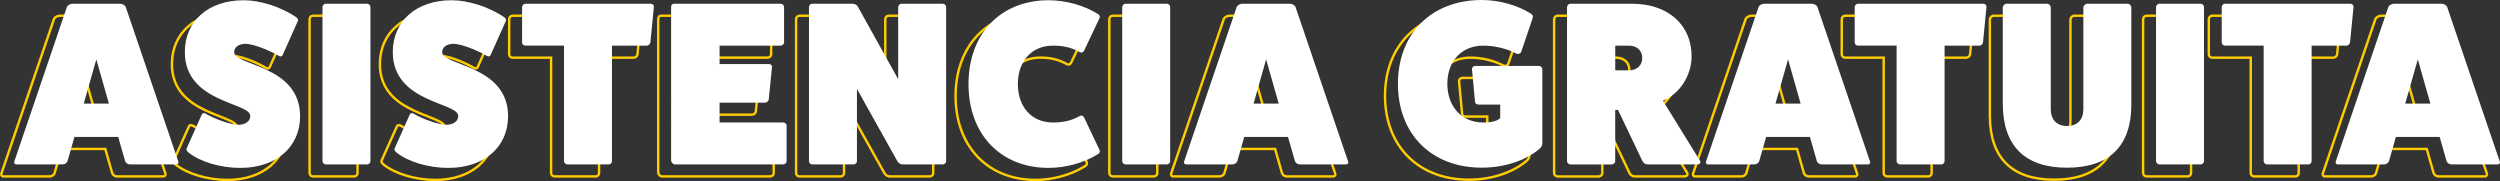 <?xml version="1.0" encoding="UTF-8"?><svg id="Layer_2" xmlns="http://www.w3.org/2000/svg" viewBox="0 0 1033.76 74.89"><rect x="0" y="0" width="1033.76" height="74.89" fill="#333333" stroke="none"/><defs><style>.cls-1{fill:none;stroke:#ffcd00;stroke-miterlimit:10;}.cls-2{fill:#fff;}</style></defs><g id="Layer_1-2"><path class="cls-1" d="M68.39,71.7c.29.58-.1,1.25-.87,1.25h-19.07c-.87,0-1.64-.48-2.02-1.25l-2.89-10.11h-18.1l-2.89,10.11c-.38.77-1.16,1.25-2.02,1.25H1.46c-.77,0-1.16-.67-.87-1.25L22.36,7.76c.29-.58,1.35-1.25,2.31-1.25h19.64c.96,0,2.02.67,2.31,1.25l21.76,63.94ZM34.49,29.52l-5.2,18.3h10.4l-5.2-18.3Z"/><path class="cls-1" d="M77.93,52.73c.29-.96.96-1.25,1.73-.77,4.43,2.5,9.73,4.33,13.39,4.62,3.08,0,5.1-1.44,5.1-3.66,0-5.68-27.06-5.39-27.06-26.38,0-12.9,9.73-21.47,24.36-21.47,6.84,0,15.5,2.79,21.57,6.93.77.48,1.06,1.25.77,1.73l-6.07,13.58c-.29.96-.96,1.25-1.73.77-4.72-2.7-10.21-4.72-13.58-5.01-2.98,0-4.91,1.35-4.91,3.47,0,5.68,27.25,5.3,27.25,26.48,0,12.81-9.92,21.38-24.75,21.38-8.09,0-16.56-2.5-21.38-6.36-.77-.58-1.06-1.25-.77-1.73l6.07-13.58Z"/><path class="cls-1" d="M146.4,6.5c.87,0,1.44.67,1.44,1.44v63.65c0,.67-.58,1.35-1.44,1.35h-17.04c-.67,0-1.35-.67-1.35-1.35V7.95c0-.77.67-1.44,1.35-1.44h17.04Z"/><path class="cls-1" d="M163.92,52.73c.29-.96.96-1.25,1.73-.77,4.43,2.5,9.73,4.33,13.39,4.62,3.08,0,5.1-1.44,5.1-3.66,0-5.68-27.06-5.39-27.06-26.38,0-12.9,9.73-21.47,24.36-21.47,6.84,0,15.5,2.79,21.57,6.93.77.48,1.06,1.25.77,1.73l-6.07,13.58c-.29.96-.96,1.25-1.73.77-4.72-2.7-10.21-4.72-13.58-5.01-2.98,0-4.91,1.35-4.91,3.47,0,5.68,27.25,5.3,27.25,26.48,0,12.81-9.92,21.38-24.75,21.38-8.09,0-16.56-2.5-21.38-6.36-.77-.58-1.06-1.25-.77-1.73l6.07-13.58Z"/><path class="cls-1" d="M263.69,6.5c.87,0,1.45.67,1.35,1.35l-1.44,14.64c-.1.77-.87,1.35-1.54,1.35h-14.35v47.76c0,.67-.58,1.35-1.35,1.35h-17.04c-.77,0-1.44-.67-1.44-1.35V23.84h-15.99c-.67,0-1.35-.58-1.35-1.35V7.95c0-.77.67-1.44,1.35-1.44h51.81Z"/><path class="cls-1" d="M318.49,55.62c.77,0,1.44.58,1.44,1.25v14.73c0,.67-.67,1.35-1.44,1.35h-44.78c-.67,0-1.35-.77-1.54-1.44V7.85c0-.87.48-1.35,1.35-1.35h43.82c.87,0,1.54.67,1.54,1.35v14.54c0,.87-.67,1.44-1.54,1.44h-25.13v7.61h20.42c.87,0,1.35.67,1.25,1.25l-1.35,13.48c-.1.58-.77,1.25-1.64,1.25h-18.68v8.19h26.29Z"/><path class="cls-1" d="M384.45,6.5c.87,0,1.44.67,1.44,1.44v63.65c0,.67-.58,1.35-1.44,1.35h-16.66c-.67,0-1.54-.48-2.02-1.25l-16.76-29.95v29.85c0,.67-.58,1.35-1.44,1.35h-17.04c-.77,0-1.35-.67-1.35-1.35V7.95c0-.77.58-1.44,1.35-1.44h16.66c.87,0,1.83.48,2.21,1.25l16.66,29.95V7.95c0-.77.67-1.44,1.35-1.44h17.04Z"/><path class="cls-1" d="M449.36,67.08c.29.67-.1,1.35-.87,1.73-5.59,3.47-13.1,5.58-20.22,5.58-19.84,0-33.13-13.87-33.13-34.67s13.29-34.67,33.13-34.67c7.13,0,14.64,2.12,20.22,5.58.77.38,1.16,1.06.87,1.73l-6.36,13.39c-.38.87-1.06,1.16-1.83.77-3.56-2.02-7.03-2.7-11.17-2.7-8.67,0-14.45,6.36-14.45,15.89s5.78,15.89,14.45,15.89c4.14,0,7.61-.67,11.17-2.7.77-.38,1.45-.1,1.83.77l6.36,13.39Z"/><path class="cls-1" d="M477.09,6.5c.87,0,1.44.67,1.44,1.44v63.65c0,.67-.58,1.35-1.44,1.35h-17.04c-.67,0-1.35-.67-1.35-1.35V7.95c0-.77.67-1.44,1.35-1.44h17.04Z"/><path class="cls-1" d="M552.11,71.7c.29.58-.1,1.25-.87,1.25h-19.07c-.87,0-1.64-.48-2.02-1.25l-2.89-10.11h-18.1l-2.89,10.11c-.38.77-1.16,1.25-2.02,1.25h-19.07c-.77,0-1.16-.67-.87-1.25l21.76-63.94c.29-.58,1.35-1.25,2.31-1.25h19.64c.96,0,2.02.67,2.31,1.25l21.76,63.94ZM518.21,29.52l-5.2,18.3h10.4l-5.2-18.3Z"/><path class="cls-1" d="M630.98,32.22c.77,0,1.44.67,1.44,1.35v30.62c0,.87-.48,1.73-1.16,2.31-5.78,4.91-14.64,7.8-23.88,7.8-20.8,0-34.67-13.87-34.67-34.67s13.87-34.67,34.67-34.67c7.13,0,14.64,2.12,20.22,5.58.77.39,1.06,1.16.87,1.73l-4.81,14.16c-.29.67-.96.96-1.83.77-3.95-2.12-9.05-3.37-13.87-3.37-8.86,0-14.83,6.36-14.83,15.79s5.97,15.99,14.83,15.99c3.56,0,5.97-.67,7.03-1.83v-5.58h-8.86c-.87,0-1.44-.39-1.54-1.06l-1.25-13.29c-.1-.96.48-1.64,1.54-1.64h26.1ZM615.57,52.34v.38-.38Z"/><path class="cls-1" d="M697.62,71.41c.48.87-.19,1.54-1.06,1.54h-20.61c-.96,0-1.83-.67-2.21-1.54l-10.02-20.99h-1.16v21.19c0,.67-.67,1.35-1.54,1.35h-16.95c-.77,0-1.44-.67-1.44-1.35V7.95c0-.77.67-1.44,1.44-1.44h25.42c14.83,0,24.65,8.67,24.65,21.76,0,7.61-4.62,15.31-11.84,18.39l15.31,24.75ZM668.25,34.05c3.27,0,5.49-2.02,5.49-5.1s-2.21-5.1-5.49-5.1h-5.68v10.21h5.68Z"/><path class="cls-1" d="M767.92,71.7c.29.58-.1,1.25-.87,1.25h-19.07c-.87,0-1.64-.48-2.02-1.25l-2.89-10.11h-18.1l-2.89,10.11c-.38.77-1.16,1.25-2.02,1.25h-19.07c-.77,0-1.16-.67-.87-1.25l21.76-63.94c.29-.58,1.35-1.25,2.31-1.25h19.64c.96,0,2.02.67,2.31,1.25l21.76,63.94ZM734.02,29.52l-5.2,18.3h10.4l-5.2-18.3Z"/><path class="cls-1" d="M814.72,6.5c.87,0,1.45.67,1.35,1.35l-1.44,14.64c-.1.77-.87,1.35-1.54,1.35h-14.35v47.76c0,.67-.58,1.35-1.35,1.35h-17.04c-.77,0-1.44-.67-1.44-1.35V23.84h-15.99c-.67,0-1.35-.58-1.35-1.35V7.95c0-.77.67-1.44,1.35-1.44h51.81Z"/><path class="cls-1" d="M874.34,6.5c.96,0,1.64.77,1.64,1.64v40.16c0,17.04-9.15,26-26.58,26s-26.39-8.96-26.58-26V8.14c0-.87.77-1.64,1.64-1.64h16.56c.96,0,1.64.77,1.64,1.64v41.89c0,4.43,2.5,7.03,6.74,7.03s6.74-2.6,6.74-6.93V8.14c0-.87.77-1.64,1.64-1.64h16.56Z"/><path class="cls-1" d="M904.57,6.5c.87,0,1.44.67,1.44,1.44v63.65c0,.67-.58,1.35-1.44,1.35h-17.04c-.67,0-1.35-.67-1.35-1.35V7.95c0-.77.67-1.44,1.35-1.44h17.04Z"/><path class="cls-1" d="M966.5,6.5c.87,0,1.45.67,1.35,1.35l-1.44,14.64c-.1.77-.87,1.35-1.54,1.35h-14.35v47.76c0,.67-.58,1.35-1.35,1.35h-17.04c-.77,0-1.44-.67-1.44-1.35V23.84h-15.99c-.67,0-1.35-.58-1.35-1.35V7.95c0-.77.67-1.44,1.35-1.44h51.81Z"/><path class="cls-1" d="M1028.32,71.7c.29.58-.1,1.25-.87,1.25h-19.07c-.87,0-1.64-.48-2.02-1.25l-2.89-10.11h-18.1l-2.89,10.11c-.38.77-1.16,1.25-2.02,1.25h-19.07c-.77,0-1.16-.67-.87-1.25l21.76-63.94c.29-.58,1.35-1.25,2.31-1.25h19.64c.96,0,2.02.67,2.31,1.25l21.76,63.94ZM994.43,29.52l-5.2,18.3h10.4l-5.2-18.3Z"/><path class="cls-2" d="M73.73,66.73c.29.58-.1,1.25-.87,1.25h-19.07c-.87,0-1.64-.48-2.02-1.25l-2.89-10.11h-18.1l-2.89,10.11c-.39.77-1.16,1.25-2.02,1.25H6.8c-.77,0-1.16-.67-.87-1.25L27.7,2.79c.29-.58,1.35-1.25,2.31-1.25h19.64c.96,0,2.02.67,2.31,1.25l21.76,63.94ZM39.83,24.55l-5.2,18.3h10.4l-5.2-18.3Z"/><path class="cls-2" d="M83.27,47.76c.29-.96.96-1.25,1.73-.77,4.43,2.5,9.73,4.33,13.39,4.62,3.08,0,5.1-1.44,5.1-3.66,0-5.68-27.06-5.39-27.06-26.38C76.43,8.67,86.16.1,100.79.1c6.84,0,15.5,2.79,21.57,6.93.77.48,1.06,1.25.77,1.73l-6.07,13.58c-.29.96-.96,1.25-1.73.77-4.72-2.7-10.21-4.72-13.58-5.01-2.98,0-4.91,1.35-4.91,3.47,0,5.68,27.25,5.3,27.25,26.48,0,12.81-9.92,21.38-24.75,21.38-8.09,0-16.56-2.5-21.38-6.36-.77-.58-1.06-1.25-.77-1.73l6.07-13.58Z"/><path class="cls-2" d="M151.74,1.54c.87,0,1.44.67,1.44,1.44v63.65c0,.67-.58,1.35-1.44,1.35h-17.04c-.67,0-1.35-.67-1.35-1.35V2.98c0-.77.67-1.44,1.35-1.44h17.04Z"/><path class="cls-2" d="M169.26,47.76c.29-.96.96-1.25,1.73-.77,4.43,2.5,9.73,4.33,13.39,4.62,3.08,0,5.1-1.44,5.1-3.66,0-5.68-27.06-5.39-27.06-26.38C162.43,8.67,172.15.1,186.79.1c6.84,0,15.5,2.79,21.57,6.93.77.48,1.06,1.25.77,1.73l-6.07,13.58c-.29.96-.96,1.25-1.73.77-4.72-2.7-10.21-4.72-13.58-5.01-2.98,0-4.91,1.35-4.91,3.47,0,5.68,27.25,5.3,27.25,26.48,0,12.81-9.92,21.38-24.75,21.38-8.09,0-16.56-2.5-21.38-6.36-.77-.58-1.06-1.25-.77-1.73l6.07-13.58Z"/><path class="cls-2" d="M269.03,1.54c.87,0,1.45.67,1.35,1.35l-1.44,14.64c-.1.77-.87,1.35-1.54,1.35h-14.35v47.76c0,.67-.58,1.35-1.35,1.35h-17.04c-.77,0-1.44-.67-1.44-1.35V18.87h-15.99c-.67,0-1.35-.58-1.35-1.35V2.98c0-.77.67-1.44,1.35-1.44h51.81Z"/><path class="cls-2" d="M323.83,50.65c.77,0,1.44.58,1.44,1.25v14.73c0,.67-.67,1.35-1.44,1.35h-44.78c-.67,0-1.35-.77-1.54-1.45V2.89c0-.87.48-1.35,1.35-1.35h43.82c.87,0,1.54.67,1.54,1.35v14.54c0,.87-.67,1.44-1.54,1.44h-25.13v7.61h20.42c.87,0,1.35.67,1.25,1.25l-1.35,13.48c-.1.58-.77,1.25-1.64,1.25h-18.68v8.19h26.29Z"/><path class="cls-2" d="M389.79,1.54c.87,0,1.44.67,1.44,1.44v63.65c0,.67-.58,1.35-1.44,1.35h-16.66c-.67,0-1.54-.48-2.02-1.25l-16.76-29.95v29.85c0,.67-.58,1.35-1.44,1.35h-17.04c-.77,0-1.35-.67-1.35-1.35V2.98c0-.77.58-1.44,1.35-1.44h16.66c.87,0,1.83.48,2.21,1.25l16.66,29.95V2.98c0-.77.67-1.44,1.35-1.44h17.04Z"/><path class="cls-2" d="M454.7,62.11c.29.67-.1,1.35-.87,1.73-5.59,3.47-13.1,5.58-20.22,5.58-19.84,0-33.13-13.87-33.13-34.67S413.77.1,433.61.1c7.13,0,14.64,2.12,20.22,5.58.77.39,1.16,1.06.87,1.73l-6.36,13.39c-.38.87-1.06,1.16-1.83.77-3.56-2.02-7.03-2.7-11.17-2.7-8.67,0-14.45,6.36-14.45,15.89s5.78,15.89,14.45,15.89c4.14,0,7.61-.67,11.17-2.7.77-.38,1.45-.1,1.83.77l6.36,13.38Z"/><path class="cls-2" d="M482.43,1.54c.87,0,1.44.67,1.44,1.44v63.65c0,.67-.58,1.35-1.44,1.35h-17.04c-.67,0-1.35-.67-1.35-1.35V2.98c0-.77.67-1.44,1.35-1.44h17.04Z"/><path class="cls-2" d="M557.45,66.73c.29.58-.1,1.25-.87,1.25h-19.07c-.87,0-1.64-.48-2.02-1.25l-2.89-10.11h-18.1l-2.89,10.11c-.38.77-1.16,1.25-2.02,1.25h-19.07c-.77,0-1.16-.67-.87-1.25l21.76-63.94c.29-.58,1.35-1.25,2.31-1.25h19.64c.96,0,2.02.67,2.31,1.25l21.76,63.94ZM523.55,24.55l-5.2,18.3h10.4l-5.2-18.3Z"/><path class="cls-2" d="M636.32,27.25c.77,0,1.44.67,1.44,1.35v30.62c0,.87-.48,1.73-1.16,2.31-5.78,4.91-14.64,7.8-23.88,7.8-20.8,0-34.67-13.87-34.67-34.67S591.93,0,612.73,0c7.13,0,14.64,2.12,20.22,5.58.77.39,1.06,1.16.87,1.73l-4.81,14.16c-.29.67-.96.96-1.83.77-3.95-2.12-9.05-3.37-13.87-3.37-8.86,0-14.83,6.36-14.83,15.79s5.97,15.99,14.83,15.99c3.56,0,5.97-.67,7.03-1.83v-5.58h-8.86c-.87,0-1.44-.39-1.54-1.06l-1.25-13.29c-.1-.96.48-1.64,1.54-1.64h26.1ZM620.91,47.38v.39-.39Z"/><path class="cls-2" d="M702.96,66.45c.48.87-.19,1.54-1.06,1.54h-20.61c-.96,0-1.83-.67-2.21-1.54l-10.02-20.99h-1.16v21.19c0,.67-.67,1.35-1.54,1.35h-16.95c-.77,0-1.44-.67-1.44-1.35V2.98c0-.77.67-1.44,1.44-1.44h25.42c14.83,0,24.65,8.67,24.65,21.76,0,7.61-4.62,15.31-11.84,18.39l15.31,24.75ZM673.59,29.08c3.27,0,5.49-2.02,5.49-5.1s-2.21-5.1-5.49-5.1h-5.68v10.21h5.68Z"/><path class="cls-2" d="M773.26,66.73c.29.58-.1,1.25-.87,1.25h-19.07c-.87,0-1.64-.48-2.02-1.25l-2.89-10.11h-18.1l-2.89,10.11c-.38.77-1.16,1.25-2.02,1.25h-19.07c-.77,0-1.16-.67-.87-1.25l21.76-63.94c.29-.58,1.35-1.25,2.31-1.25h19.64c.96,0,2.02.67,2.31,1.25l21.76,63.94ZM739.37,24.55l-5.2,18.3h10.4l-5.2-18.3Z"/><path class="cls-2" d="M820.07,1.54c.87,0,1.45.67,1.35,1.35l-1.44,14.64c-.1.77-.87,1.35-1.54,1.35h-14.35v47.76c0,.67-.58,1.35-1.35,1.35h-17.04c-.77,0-1.44-.67-1.44-1.35V18.87h-15.99c-.67,0-1.35-.58-1.35-1.35V2.98c0-.77.67-1.44,1.35-1.44h51.81Z"/><path class="cls-2" d="M879.68,1.54c.96,0,1.64.77,1.64,1.64v40.16c0,17.04-9.15,26-26.58,26s-26.38-8.96-26.58-26V3.18c0-.87.77-1.64,1.64-1.64h16.56c.96,0,1.64.77,1.64,1.64v41.89c0,4.43,2.5,7.03,6.74,7.03s6.74-2.6,6.74-6.93V3.18c0-.87.77-1.64,1.64-1.64h16.56Z"/><path class="cls-2" d="M909.92,1.54c.87,0,1.44.67,1.44,1.44v63.65c0,.67-.58,1.35-1.44,1.35h-17.04c-.67,0-1.35-.67-1.35-1.35V2.98c0-.77.67-1.44,1.35-1.44h17.04Z"/><path class="cls-2" d="M971.84,1.54c.87,0,1.45.67,1.35,1.35l-1.44,14.64c-.1.77-.87,1.35-1.54,1.35h-14.35v47.76c0,.67-.58,1.35-1.35,1.35h-17.04c-.77,0-1.44-.67-1.44-1.35V18.87h-15.99c-.67,0-1.35-.58-1.35-1.35V2.98c0-.77.67-1.44,1.35-1.44h51.81Z"/><path class="cls-2" d="M1033.66,66.73c.29.58-.1,1.25-.87,1.25h-19.07c-.87,0-1.64-.48-2.02-1.25l-2.89-10.11h-18.1l-2.89,10.11c-.38.77-1.16,1.25-2.02,1.25h-19.07c-.77,0-1.16-.67-.87-1.25l21.76-63.94c.29-.58,1.35-1.25,2.31-1.25h19.64c.96,0,2.02.67,2.31,1.25l21.76,63.94ZM999.77,24.55l-5.2,18.3h10.4l-5.2-18.3Z"/></g></svg>